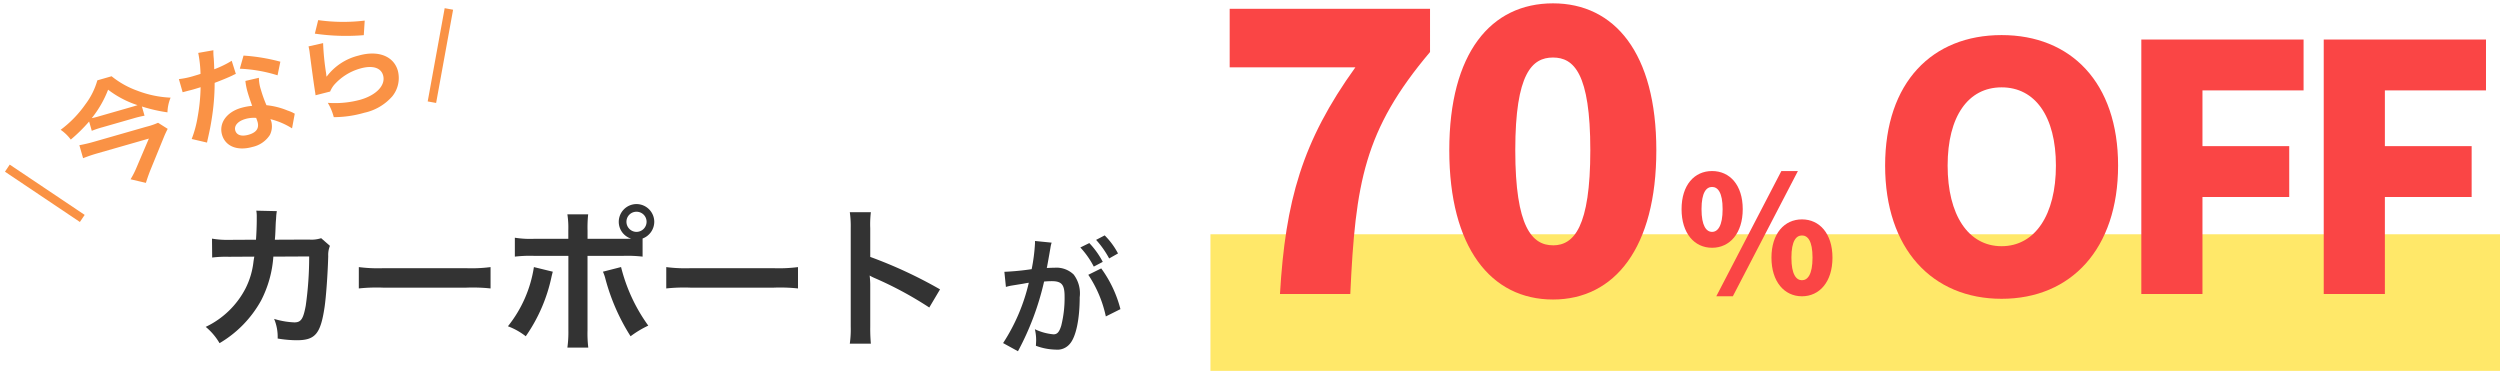 <svg xmlns="http://www.w3.org/2000/svg" width="292.738" height="43.428" viewBox="0 0 292.738 43.428">
  <g id="グループ_121" data-name="グループ 121" transform="translate(-30.262 -5315.572)">
    <rect id="長方形_423" data-name="長方形 423" width="151" height="16" transform="translate(172 5343)" fill="#ffe869"/>
    <path id="パス_910" data-name="パス 910" d="M14.868-11.538a3.632,3.632,0,0,1-1.422.162l-4,.018c.054-.576.054-.738.072-1.134.036-.936.036-.936.072-1.314,0-.126.018-.234.018-.342a5.237,5.237,0,0,1,.072-.558L7.272-14.76a3.494,3.494,0,0,1,.054.7v.45c0,.522-.036,1.566-.09,2.25l-3.15.018a10.326,10.326,0,0,1-2-.144L2.106-9.27A12.783,12.783,0,0,1,4.05-9.36l2.988-.018c-.018.126-.054.306-.09.558A9.237,9.237,0,0,1,6.03-5.688,10.135,10.135,0,0,1,1.35-1.152,7.1,7.1,0,0,1,2.97.756,13.2,13.2,0,0,0,7.83-4.23,13.178,13.178,0,0,0,9.27-9.378L13.464-9.4a40.408,40.408,0,0,1-.4,5.76c-.288,1.566-.558,1.962-1.332,1.962A9.333,9.333,0,0,1,9.36-2.088a5.44,5.44,0,0,1,.414,2.3,13.728,13.728,0,0,0,2.232.2c2.16,0,2.79-.738,3.258-3.852.18-1.188.378-3.96.432-5.994a2.812,2.812,0,0,1,.2-1.206Zm4.41,5.886a19.76,19.76,0,0,1,2.934-.09H31.77a19.76,19.76,0,0,1,2.934.09v-2.5a17.677,17.677,0,0,1-2.916.126H22.194a17.677,17.677,0,0,1-2.916-.126Zm26.784-5.814v-.954a14.341,14.341,0,0,1,.072-1.908H43.7a10.214,10.214,0,0,1,.108,1.854v1.008h-3.96a11.552,11.552,0,0,1-2.3-.126v2.214a15.353,15.353,0,0,1,2.268-.09h4V-.756A13.4,13.4,0,0,1,43.7,1.278h2.448a13.9,13.9,0,0,1-.09-2.016v-8.73H50.22a15.5,15.5,0,0,1,2.286.09V-11.5a2.1,2.1,0,0,0,1.368-1.962,2.086,2.086,0,0,0-2.088-2.07,2.082,2.082,0,0,0-2.07,2.07,2.063,2.063,0,0,0,1.458,1.98c-.432.018-.612.018-.99.018Zm5.724-3.168a1.172,1.172,0,0,1,1.188,1.17,1.187,1.187,0,0,1-1.188,1.188,1.183,1.183,0,0,1-1.17-1.188A1.168,1.168,0,0,1,51.786-14.634ZM39.78-8.154a14.623,14.623,0,0,1-3.042,6.93,7.851,7.851,0,0,1,2.088,1.17,19.022,19.022,0,0,0,3.024-7c.036-.162.072-.27.072-.306.018-.036.036-.144.072-.252Zm8.082.54a4.605,4.605,0,0,1,.288.828A24.01,24.01,0,0,0,51.1-.054,11.9,11.9,0,0,1,53.172-1.3a19.854,19.854,0,0,1-3.186-6.858Zm7.416,1.962a19.76,19.76,0,0,1,2.934-.09H67.77a19.76,19.76,0,0,1,2.934.09v-2.5a17.677,17.677,0,0,1-2.916.126H58.194a17.677,17.677,0,0,1-2.916-.126ZM79.236.81a19.788,19.788,0,0,1-.072-2V-5.94a9.306,9.306,0,0,0-.072-1.224,5.815,5.815,0,0,0,.612.306A42.587,42.587,0,0,1,86.076-3.42l1.26-2.124a52.883,52.883,0,0,0-8.172-3.8V-12.69a12.067,12.067,0,0,1,.072-1.89H76.77a11.569,11.569,0,0,1,.108,1.836V-1.206A12.125,12.125,0,0,1,76.77.81Z" transform="translate(53 5355)" fill="#333"/>
    <path id="パス_911" data-name="パス 911" d="M10.695-8.25A14.03,14.03,0,0,1,12.75-3.375l1.71-.855A13.951,13.951,0,0,0,12.21-9Zm-4.41-3.3a3.49,3.49,0,0,1,.12-.465l-1.95-.195v.27a21.1,21.1,0,0,1-.39,3.03A30.807,30.807,0,0,1,.87-8.6l.18,1.77a6.159,6.159,0,0,1,.615-.15L3.03-7.2c.48-.09.48-.09.7-.12A22.063,22.063,0,0,1,.72-.255L2.46.7a32.2,32.2,0,0,0,3.06-8.16c.345-.03.585-.045.9-.045,1.155,0,1.5.405,1.5,1.785A13.328,13.328,0,0,1,7.53-2.3c-.225.735-.465,1.02-.9,1.02a6.279,6.279,0,0,1-2.19-.6A5.634,5.634,0,0,1,4.59-.6c0,.15-.015.375-.03.66A6.954,6.954,0,0,0,6.87.51,1.9,1.9,0,0,0,8.535-.165c.72-.825,1.155-2.88,1.155-5.46A3.638,3.638,0,0,0,8.985-8.28a2.906,2.906,0,0,0-2.22-.8c-.27,0-.48.015-.93.03.045-.195.045-.195.09-.45.15-.81.255-1.425.33-1.86Zm3.48.1A10.124,10.124,0,0,1,11.34-9.21l1.05-.555a9.721,9.721,0,0,0-1.575-2.2Zm4.41.7a8.675,8.675,0,0,0-1.56-2.115l-1.005.525a11.052,11.052,0,0,1,1.53,2.175Z" transform="translate(147 5356)" fill="#333"/>
    <path id="パス_909" data-name="パス 909" d="M10.206-7.392a18.385,18.385,0,0,0,2.688,1.484,4.893,4.893,0,0,1,.826-1.554,12.331,12.331,0,0,1-3.528-1.862,10.281,10.281,0,0,1-2.422-2.45H6.034A8.4,8.4,0,0,1,3.92-9.464,12.941,12.941,0,0,1,.308-7.392a5.036,5.036,0,0,1,.826,1.428A18.556,18.556,0,0,0,3.78-7.406v1.134a11.308,11.308,0,0,1,1.288-.056H8.834a13.117,13.117,0,0,1,1.372.056ZM5-7.672A7.216,7.216,0,0,1,4.186-7.7a12.5,12.5,0,0,0,2.758-2.674A11.445,11.445,0,0,0,9.758-7.686c-.21.014-.476.014-.826.014Zm6.5,2.632a7.877,7.877,0,0,1-1.442.07H3.668a17.254,17.254,0,0,1-1.75-.084v1.582c.588-.056,1.162-.084,1.736-.084h6.3L7.658-.728A9.846,9.846,0,0,1,6.58.434l1.61.9c.294-.448.532-.784.882-1.246l2.7-3.43c.168-.21.476-.56.616-.7Zm6.776-6.566a14.3,14.3,0,0,1-.42,2.436c-.308.014-.546.014-.714.014a9.721,9.721,0,0,1-1.89-.126v1.6l.742.014c.294.014.378.014.56.014s.252,0,.882-.014a21.538,21.538,0,0,1-1.316,3.3,12.743,12.743,0,0,1-1.358,2.24l1.61.9c.084-.168.084-.168.266-.5.532-.98.658-1.232.98-1.918a26.873,26.873,0,0,0,1.54-4.06c.868-.07,1.722-.168,2.226-.252a2.73,2.73,0,0,1,.448-.07l-.042-1.61a12.008,12.008,0,0,1-2.24.392c.154-.616.224-.9.294-1.232a7.008,7.008,0,0,1,.224-.938Zm8.96,3.64a22.1,22.1,0,0,0-3.948-1.876l-.84,1.358a17.135,17.135,0,0,1,4.032,1.96Zm-.056,6.314a2.507,2.507,0,0,1-.21-.2,5.162,5.162,0,0,0-.49-.378,8.747,8.747,0,0,0-2.212-1.288,14.864,14.864,0,0,1-.126-1.918A4.666,4.666,0,0,1,24.3-6.846L22.68-6.93a7.426,7.426,0,0,0-.112,1.414c0,.42.028.966.07,1.61a6.954,6.954,0,0,0-1.3-.126c-1.778,0-3.024.994-3.024,2.408S19.516.728,21.364.728a3.232,3.232,0,0,0,2.324-.784,2.237,2.237,0,0,0,.6-1.484c0-.056-.014-.154-.028-.28A8.467,8.467,0,0,1,26.4-.084Zm-4.48-.77s.028.336.028.476c0,.784-.462,1.176-1.414,1.176-.868,0-1.372-.336-1.372-.91s.588-.966,1.5-.966A3.529,3.529,0,0,1,22.694-2.422Zm9.324-7.588a25.34,25.34,0,0,0,5.46,1.75l.574-1.61a21,21,0,0,1-5.222-1.554ZM30.9-8.778a5.713,5.713,0,0,1-.084.812c-.252,1.652-.476,3.206-.588,4.074-.07.532-.07.588-.112.84L31.878-3a3.048,3.048,0,0,1,.63-.6A6.372,6.372,0,0,1,35.994-4.62c1.484,0,2.366.56,2.366,1.5,0,1.19-1.372,2.016-3.346,2.016a11.3,11.3,0,0,1-3.766-.7A6.213,6.213,0,0,1,31.458,0a12.873,12.873,0,0,0,3.57.49,6.048,6.048,0,0,0,3.7-.952,3.409,3.409,0,0,0,1.442-2.7c0-1.792-1.568-2.968-3.948-2.968A6.635,6.635,0,0,0,31.976-4.8l-.028-.028c.042-.21.042-.21.07-.406a29.624,29.624,0,0,1,.63-3.444Z" transform="translate(39.105 5337.961) rotate(-16)" fill="#fa9245"/>
    <path id="パス_912" data-name="パス 912" d="M-18.86,0h8.234c.6-13.018,1.61-19.182,9.338-28.336V-33.4h-23.46v6.854h14.72C-16.284-17.848-18.216-10.9-18.86,0ZM13.11.644c7.222,0,12.1-6.072,12.1-17.48,0-11.362-4.876-17.2-12.1-17.2-7.268,0-12.144,5.8-12.144,17.2S5.842.644,13.11.644Zm0-6.348c-2.438,0-4.416-2.116-4.416-11.132s1.978-10.856,4.416-10.856,4.37,1.84,4.37,10.856S15.548-5.7,13.11-5.7Z" transform="translate(199 5350)" fill="#fa4545"/>
    <path id="パス_913" data-name="パス 913" d="M-5.263-5.415c2.071,0,3.591-1.691,3.591-4.522S-3.192-14.4-5.263-14.4s-3.572,1.634-3.572,4.465S-7.334-5.415-5.263-5.415Zm0-1.862c-.665,0-1.235-.684-1.235-2.66s.57-2.6,1.235-2.6,1.235.627,1.235,2.6S-4.6-7.277-5.263-7.277ZM-4.769.266h1.938L4.788-14.4H2.85Zm10.032,0c2.052,0,3.572-1.691,3.572-4.522S7.315-8.74,5.263-8.74,1.691-7.087,1.691-4.256,3.211.266,5.263.266Zm0-1.881c-.665,0-1.235-.665-1.235-2.641,0-1.995.57-2.6,1.235-2.6S6.5-6.251,6.5-4.256C6.5-2.28,5.928-1.615,5.263-1.615Z" transform="translate(236 5350)" fill="#fa4545"/>
    <path id="パス_914" data-name="パス 914" d="M-21.36.56c8.12,0,13.64-5.84,13.64-15.6,0-9.72-5.52-15.28-13.64-15.28S-35-24.8-35-15.04-29.48.56-21.36.56Zm0-6.16c-3.92,0-6.32-3.68-6.32-9.44s2.4-9.16,6.32-9.16S-15-20.8-15-15.04-17.44-5.6-21.36-5.6ZM-5,0H2.16V-11.36H12.32v-5.96H2.16v-6.52H14V-29.8H-5ZM16.36,0h7.16V-11.36H33.68v-5.96H23.52v-6.52H35.36V-29.8h-19Z" transform="translate(286 5350)" fill="#fa4545"/>
    <path id="パス_893" data-name="パス 893" d="M58.944,633.322l-9.424-4.775.452-.892L59.4,632.43Z" transform="translate(58.294 4705.78) rotate(7)" fill="#fa9245"/>
    <path id="パス_894" data-name="パス 894" d="M97.339,614.836l-1-.058.642-11.079,1,.058Z" transform="translate(59.646 4705.512) rotate(7)" fill="#fa9245"/>
  </g>
</svg>
